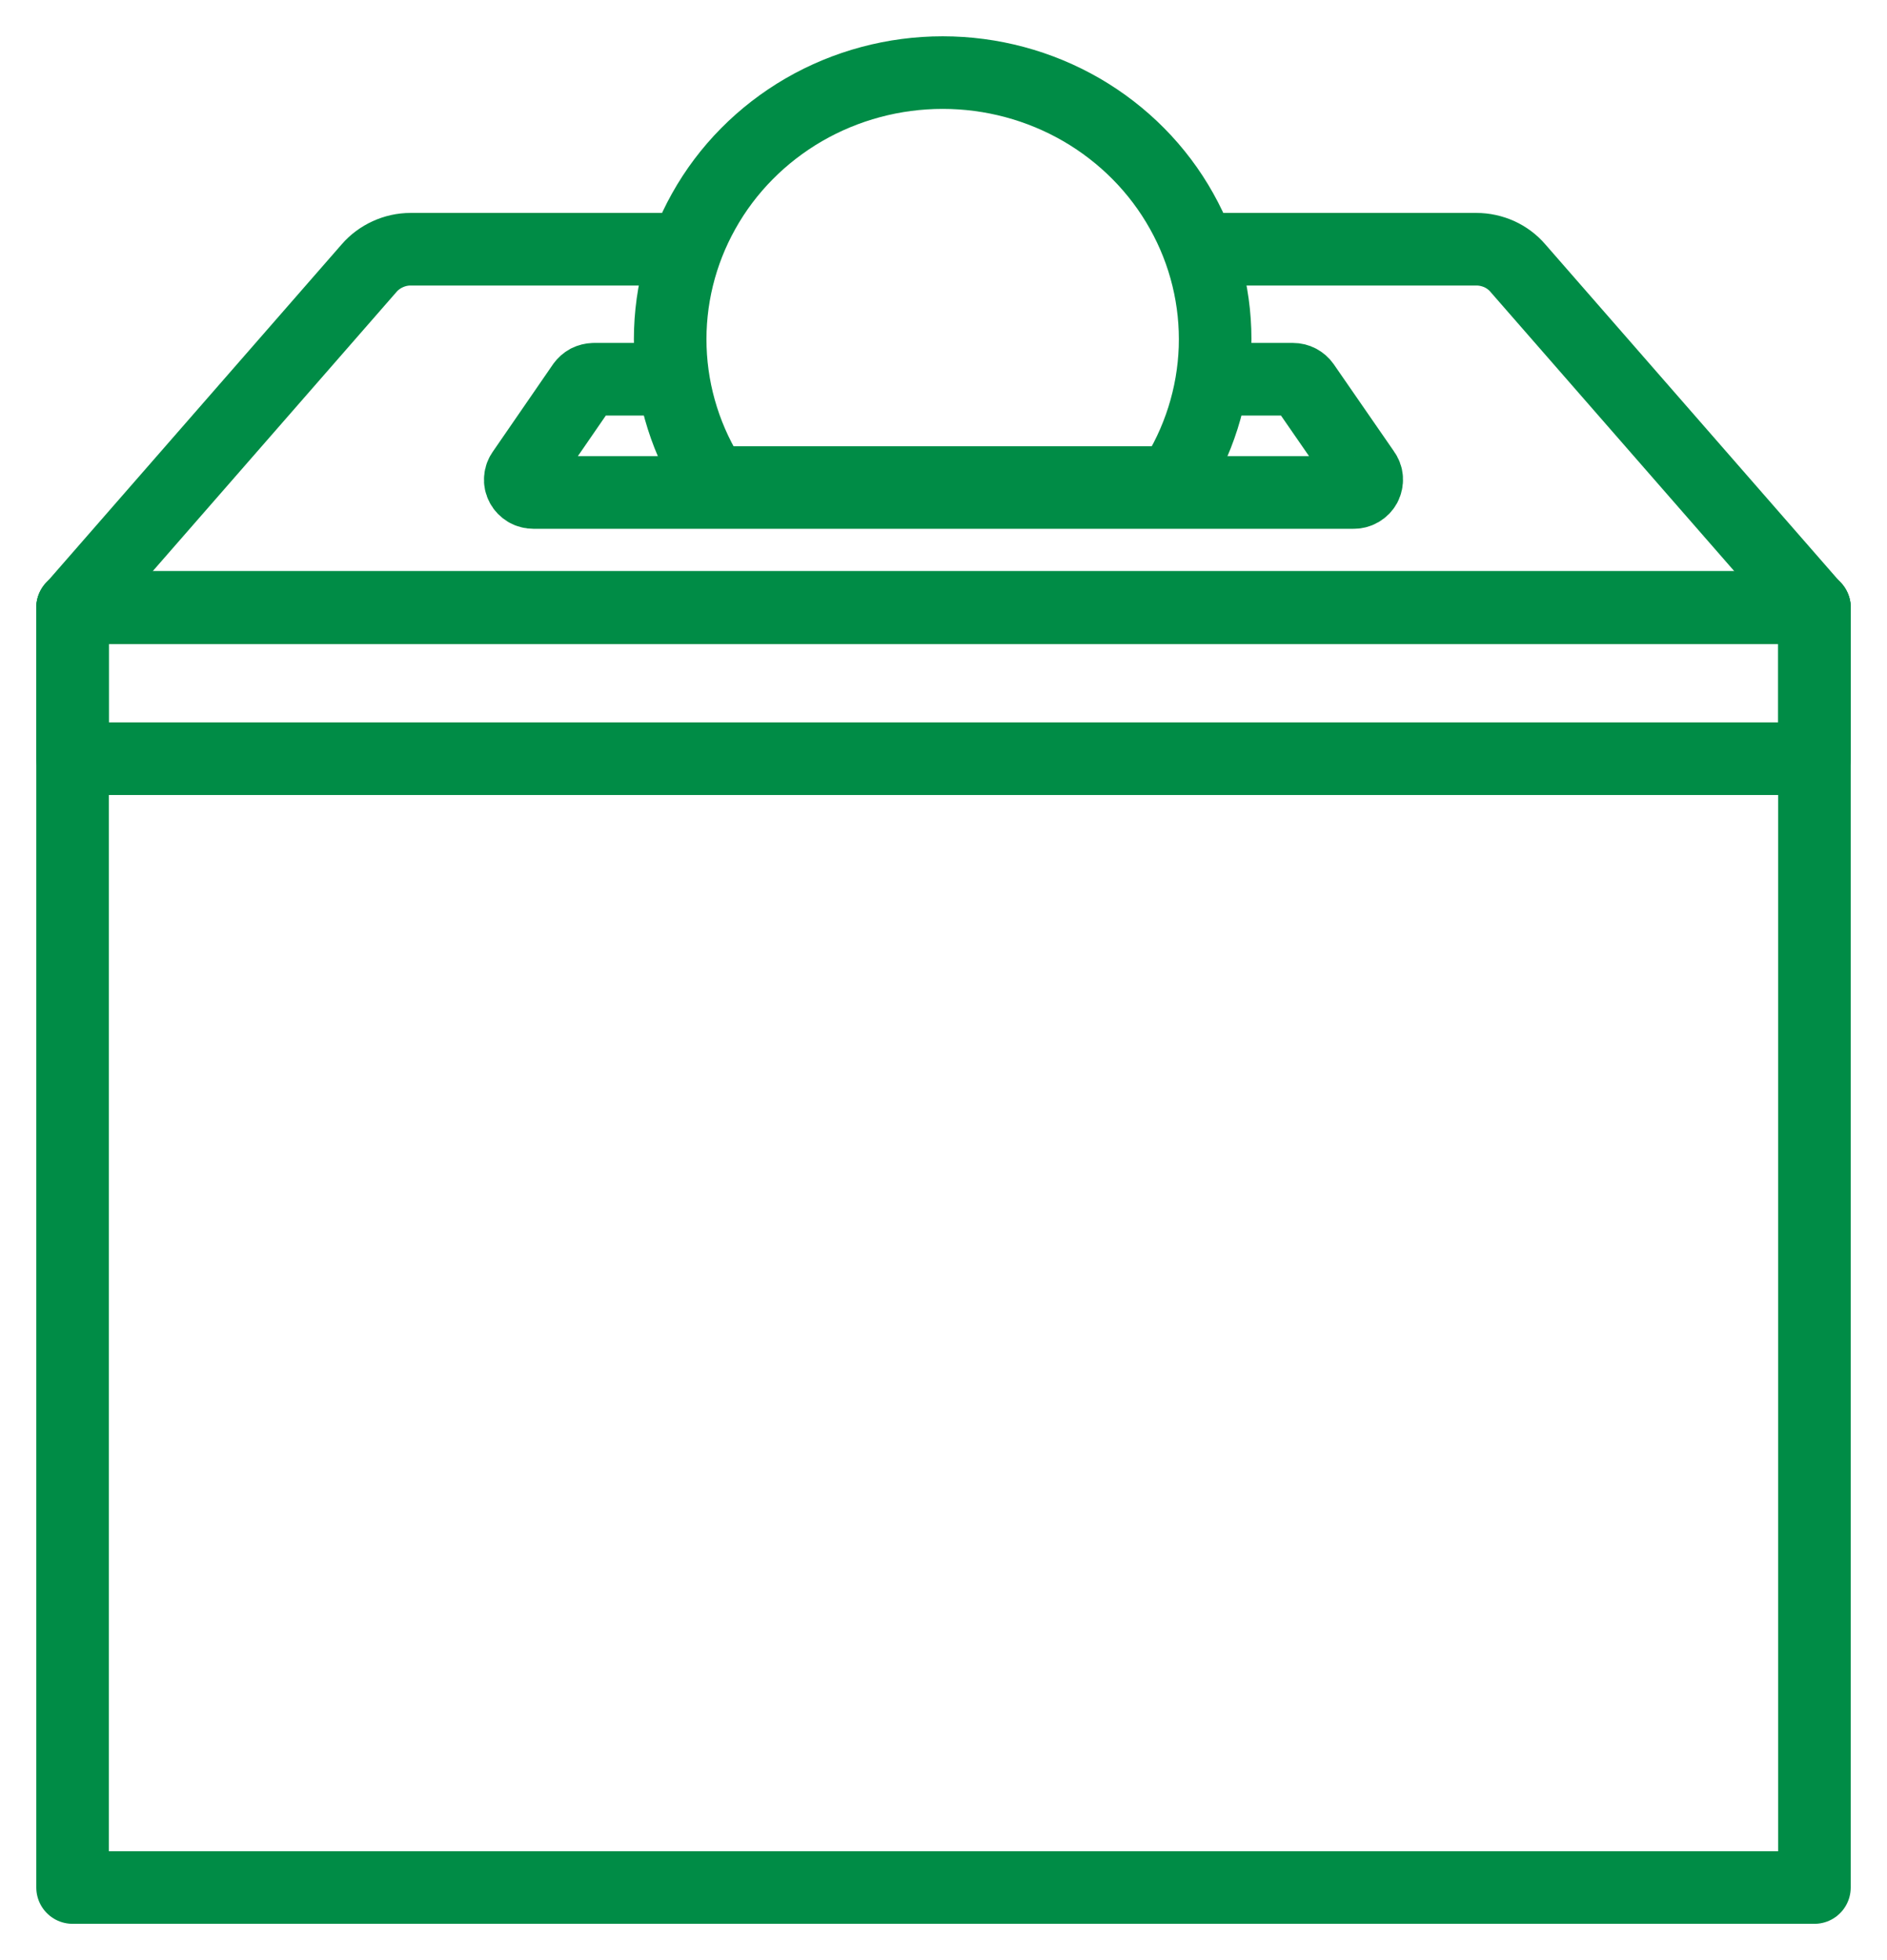 <svg width="26" height="27" viewBox="0 0 26 27" fill="none" xmlns="http://www.w3.org/2000/svg">
<path d="M9.323 3.433H5.657C5.548 3.433 5.441 3.457 5.343 3.502C5.244 3.547 5.156 3.612 5.086 3.693L1 8.372H25L20.914 3.693C20.844 3.611 20.756 3.546 20.658 3.501C20.559 3.457 20.452 3.433 20.343 3.433H16.68" stroke="#008C46" stroke-linecap="round" stroke-linejoin="round"/>
<path d="M25 26V8.372H1V26H25Z" stroke="#008C46" stroke-linecap="round" stroke-linejoin="round"/>
<path d="M9.108 5.224H8.18C8.151 5.225 8.122 5.232 8.096 5.245C8.07 5.259 8.048 5.279 8.031 5.302L7.203 6.504C7.183 6.531 7.171 6.562 7.169 6.595C7.166 6.627 7.173 6.66 7.189 6.689C7.204 6.718 7.228 6.742 7.256 6.759C7.285 6.776 7.318 6.784 7.351 6.784H18.646C18.679 6.785 18.713 6.777 18.742 6.76C18.771 6.744 18.795 6.719 18.811 6.69C18.826 6.661 18.833 6.628 18.831 6.595C18.829 6.562 18.817 6.531 18.797 6.504L17.966 5.302C17.949 5.278 17.927 5.259 17.901 5.245C17.875 5.231 17.846 5.224 17.817 5.224H16.846" stroke="#008C46" stroke-linecap="round" stroke-linejoin="round"/>
<path d="M25 10.451H1V8.366H25V10.451Z" stroke="#008C46" stroke-linecap="round" stroke-linejoin="round"/>
<path d="M16.154 6.647C16.516 6.092 16.718 5.452 16.741 4.794C16.763 4.136 16.604 3.484 16.28 2.907C15.957 2.329 15.48 1.848 14.901 1.512C14.322 1.177 13.662 1 12.989 1C12.316 1 11.655 1.177 11.076 1.512C10.497 1.848 10.02 2.329 9.697 2.907C9.373 3.484 9.214 4.136 9.236 4.794C9.258 5.452 9.461 6.092 9.823 6.647H16.154Z" stroke="#008C46" stroke-linecap="round" stroke-linejoin="round"/>
</svg>
